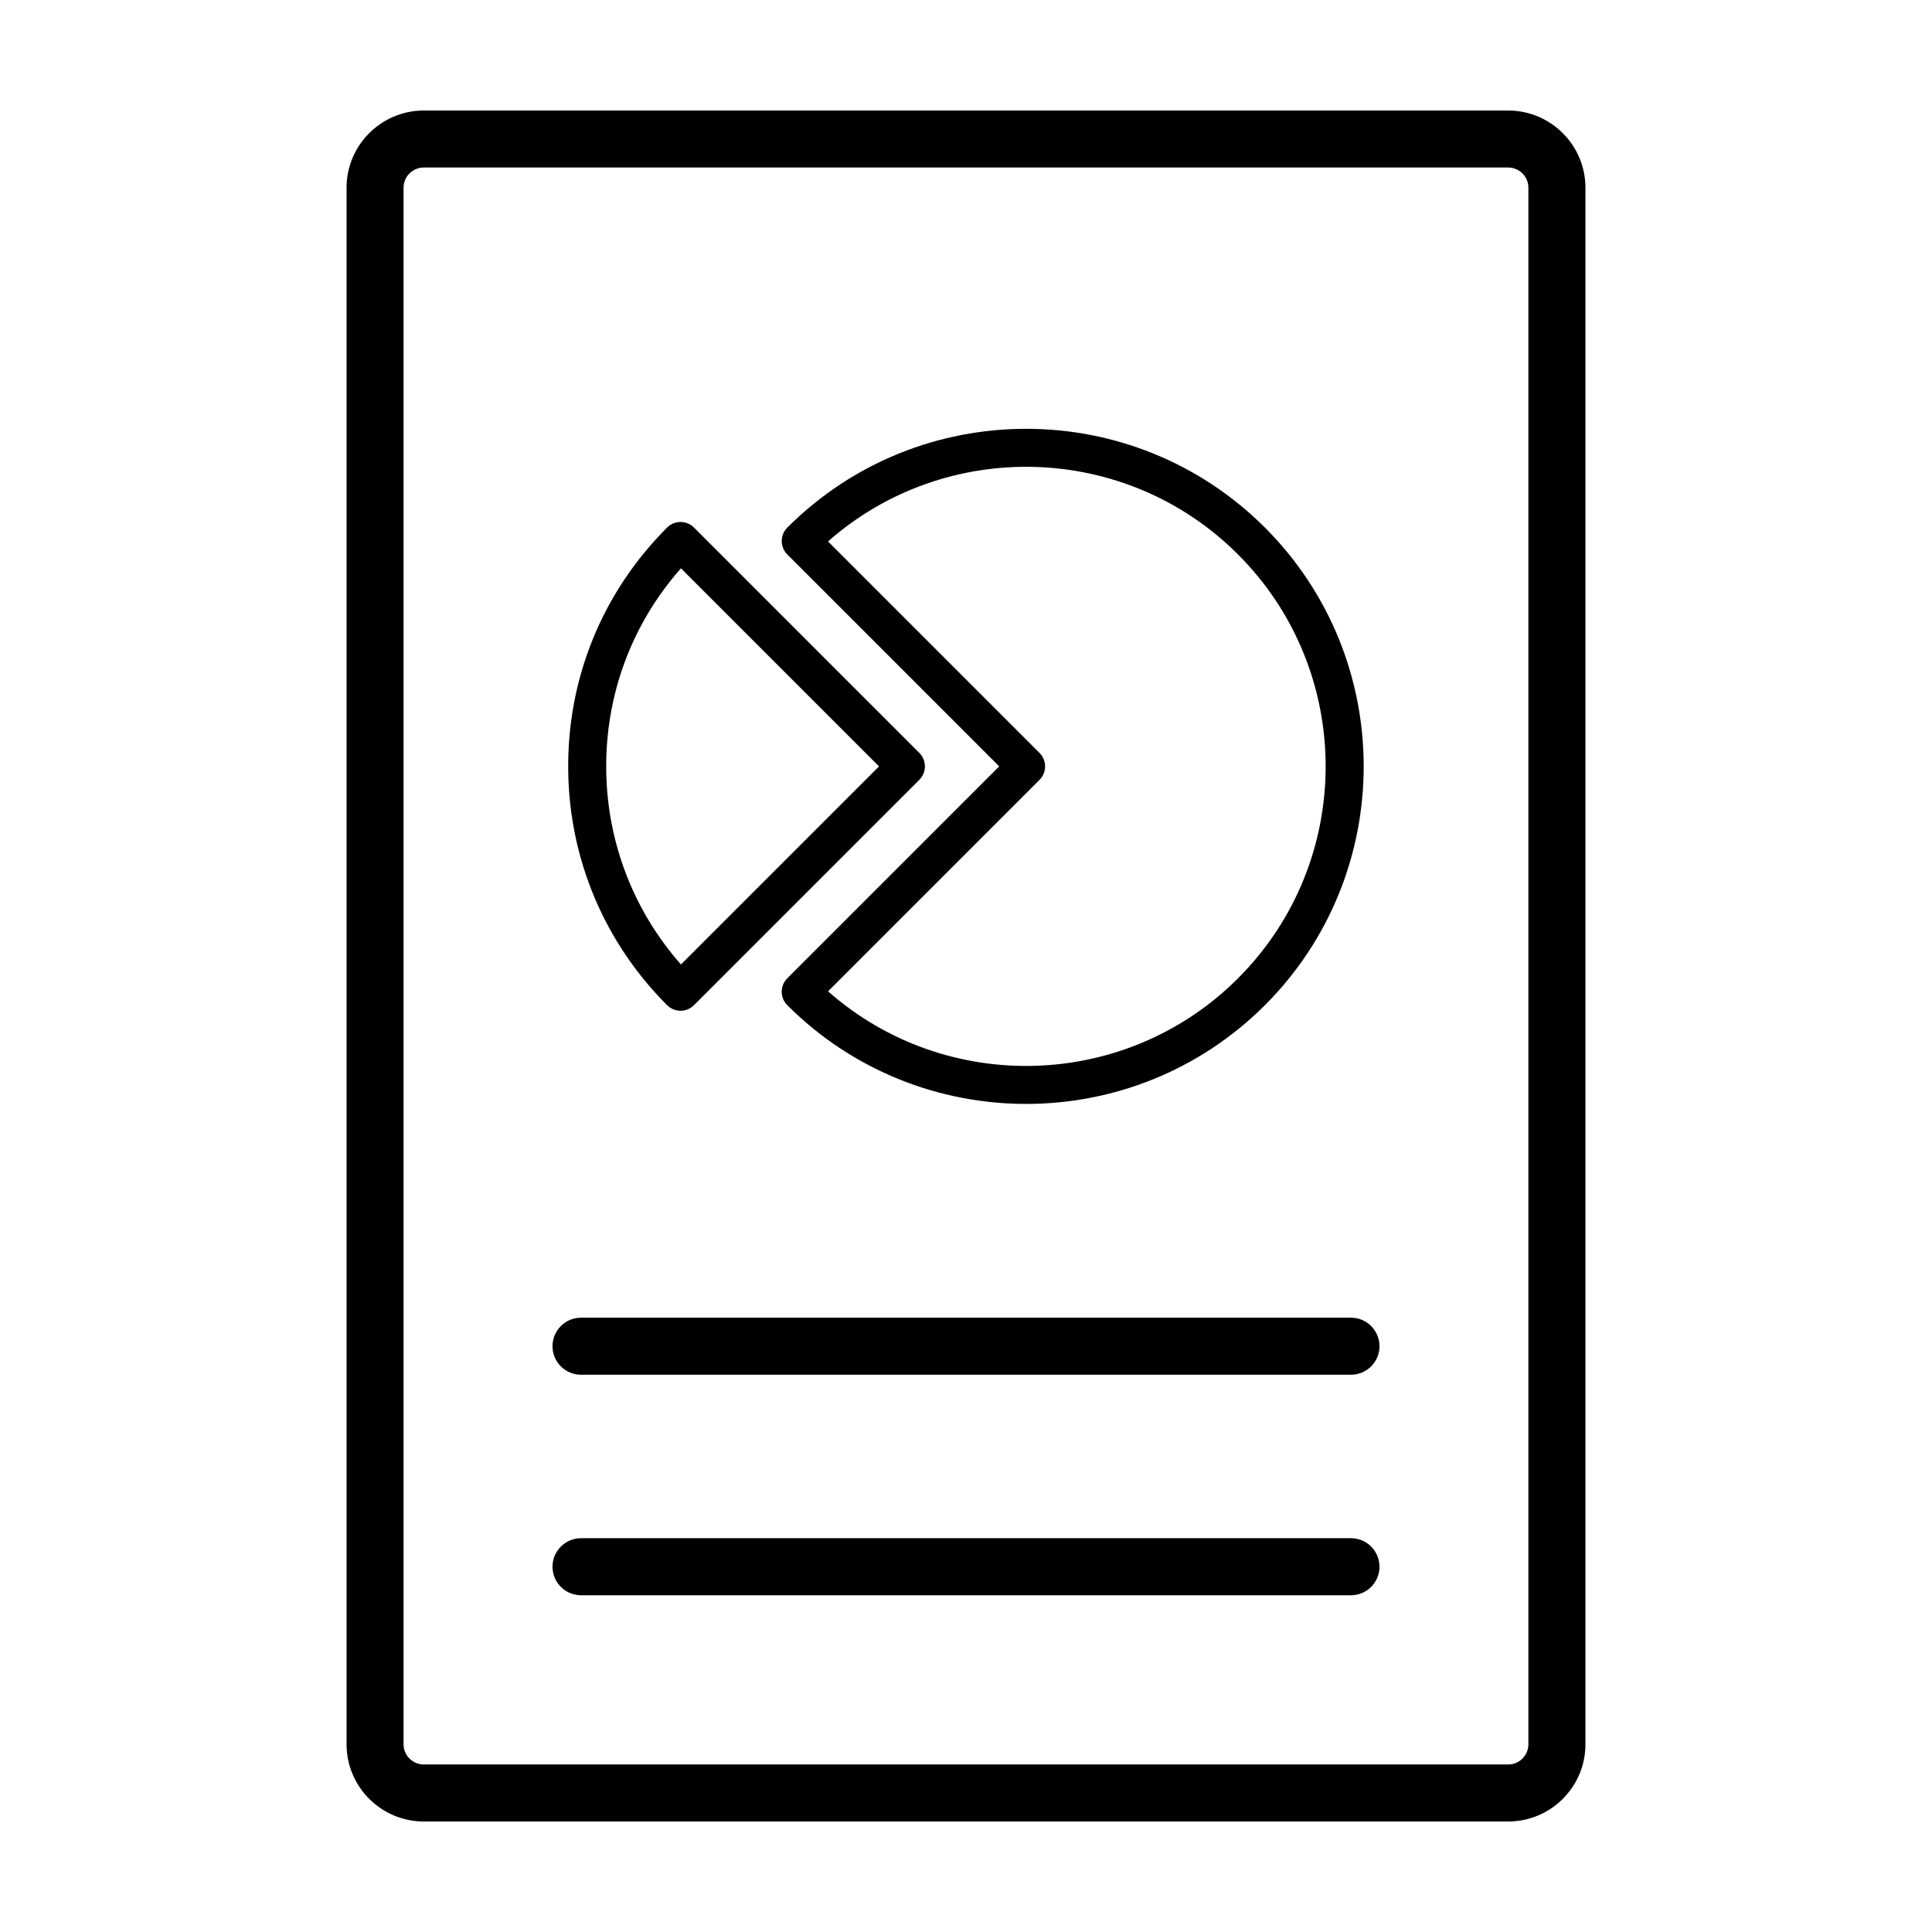<?xml version="1.0" encoding="UTF-8"?>
<!-- The Best Svg Icon site in the world: iconSvg.co, Visit us! https://iconsvg.co -->
<svg fill="#000000" width="800px" height="800px" version="1.1" viewBox="144 144 512 512" xmlns="http://www.w3.org/2000/svg">
 <g>
  <path d="m543.69 173.29h-287.38c-11.285 0-20.469 9.18-20.469 20.469v412.49c0 11.285 9.18 20.469 20.469 20.469h287.38c11.285 0 20.469-9.18 20.469-20.469v-412.49c-0.004-11.289-9.184-20.469-20.469-20.469zm5.348 432.96c0 2.953-2.402 5.356-5.356 5.356h-287.38c-2.953 0-5.356-2.402-5.356-5.356v-412.5c0.004-2.953 2.402-5.356 5.356-5.356h287.38c2.953 0 5.356 2.402 5.356 5.356v412.5z"/>
  <path d="m502.02 493.2h-204.04c-4.176 0-7.559 3.387-7.559 7.559s3.379 7.559 7.559 7.559h204.04c4.176 0 7.559-3.387 7.559-7.559s-3.383-7.559-7.559-7.559z"/>
  <path d="m502.02 551.64h-204.04c-4.176 0-7.559 3.387-7.559 7.559s3.379 7.559 7.559 7.559h204.04c4.176 0 7.559-3.387 7.559-7.559s-3.383-7.559-7.559-7.559z"/>
  <path d="m324.35 411.86c1.289 0 2.578-0.492 3.562-1.477l59.723-59.723c1.969-1.969 1.969-5.152 0-7.125l-59.723-59.727c-1.969-1.969-5.152-1.969-7.125 0-17.281 17.281-26.586 40.254-26.203 64.695 0.367 23.375 9.672 45.352 26.203 61.879 0.988 0.988 2.277 1.477 3.562 1.477zm0.109-117.25 52.492 52.492-52.492 52.488c-12.508-14.172-19.504-32.184-19.801-51.238-0.312-20 6.688-38.895 19.801-53.742z"/>
  <path d="m408.8 347.1-56.16 56.16c-0.945 0.945-1.477 2.223-1.477 3.562 0 1.34 0.527 2.621 1.477 3.562 17.445 17.445 40.371 26.168 63.289 26.168 22.918 0 45.84-8.723 63.289-26.168 34.898-34.898 34.898-91.672 0-126.57-34.895-34.895-91.672-34.902-126.57 0-0.945 0.945-1.477 2.223-1.477 3.562s0.527 2.621 1.477 3.562zm63.289-56.16c30.965 30.965 30.965 81.355 0 112.32-29.77 29.77-77.496 30.926-108.65 3.449l56.047-56.047c1.969-1.969 1.969-5.152 0-7.125l-56.051-56.051c31.16-27.469 78.883-26.324 108.65 3.449z"/>
 </g>
</svg>